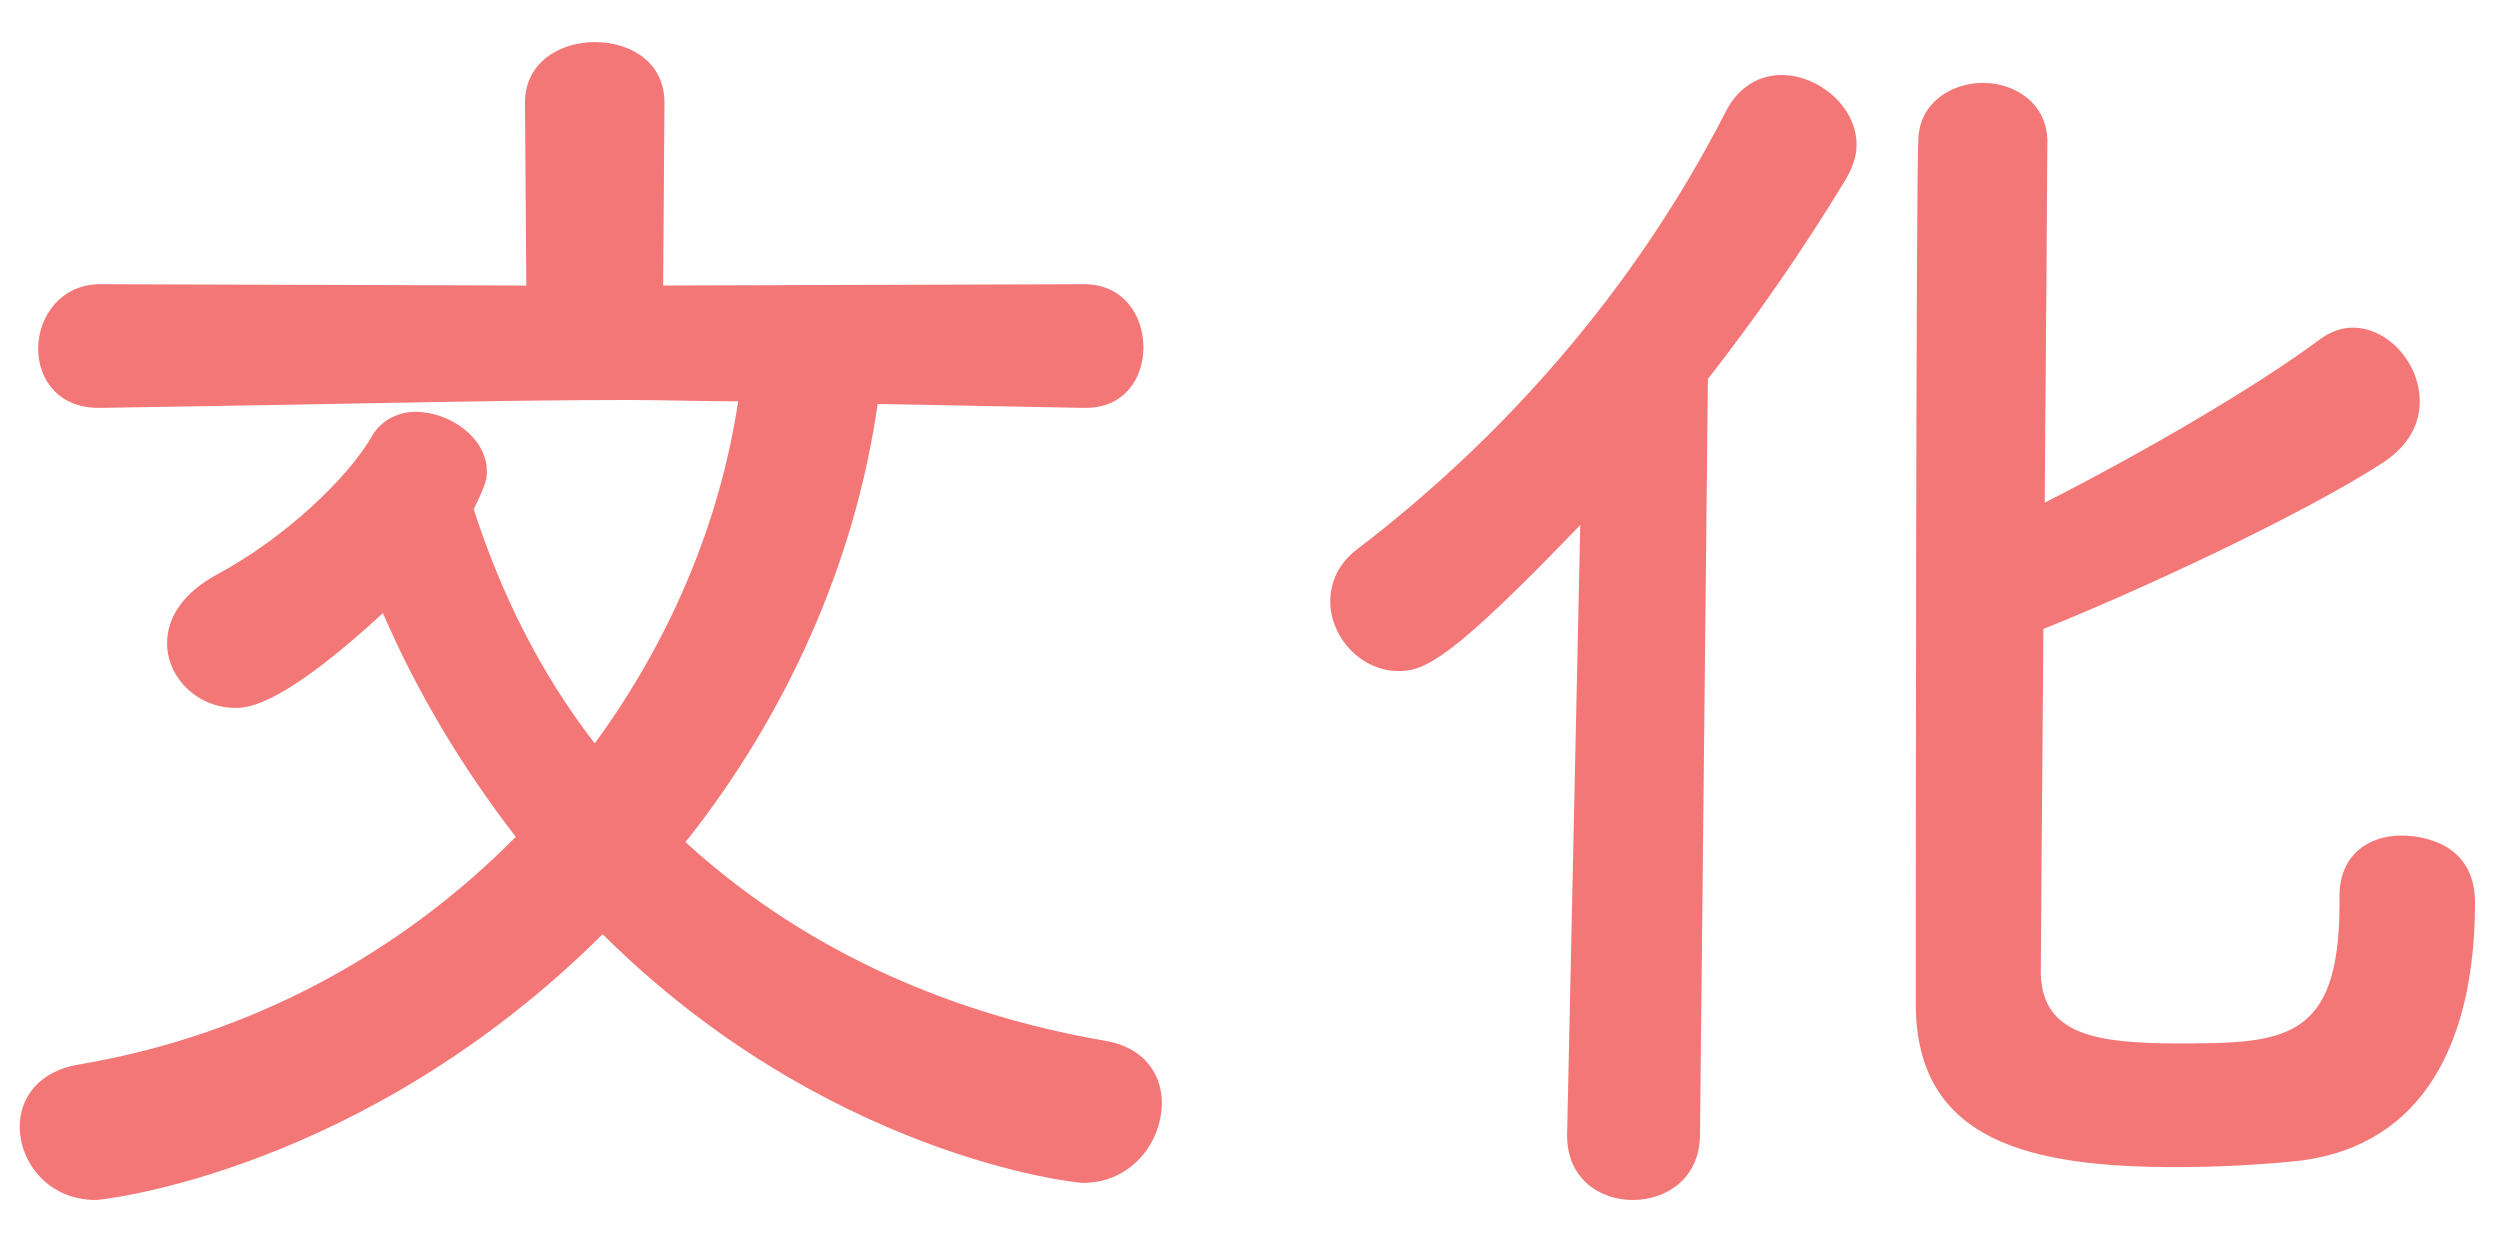 <svg width="38" height="19" viewBox="0 0 38 19" fill="none" xmlns="http://www.w3.org/2000/svg">
<path d="M16.5 6.2H16.48L13.34 6.14C13 8.54 11.96 10.86 10.42 12.8C12.08 14.32 14.24 15.38 16.8 15.82C17.4 15.92 17.66 16.34 17.66 16.76C17.66 17.36 17.2 17.98 16.46 17.98C16.32 17.98 12.54 17.56 9.16 14.2C5.52 17.82 1.54 18.24 1.46 18.24C0.74 18.24 0.3 17.68 0.3 17.12C0.3 16.7 0.58 16.28 1.2 16.18C3.82 15.74 6.1 14.48 7.84 12.72C7.02 11.66 6.34 10.52 5.82 9.32C4.3 10.72 3.78 10.76 3.58 10.76C3 10.76 2.54 10.3 2.54 9.78C2.54 9.4 2.76 9.02 3.32 8.72C4.32 8.18 5.28 7.28 5.66 6.62C5.8 6.38 6.06 6.26 6.32 6.26C6.84 6.26 7.4 6.66 7.4 7.16C7.4 7.26 7.4 7.34 7.2 7.74C7.62 9.04 8.22 10.24 9.04 11.3C10.18 9.74 10.94 7.96 11.22 6.1C10.64 6.1 10.1 6.08 9.54 6.08C7.58 6.08 5.48 6.14 1.52 6.2H1.5C0.88 6.2 0.58 5.76 0.58 5.3C0.58 4.82 0.92 4.32 1.52 4.32L8 4.34L7.98 1.56C7.98 0.94 8.52 0.64 9.04 0.64C9.58 0.64 10.1 0.94 10.1 1.56L10.08 4.34L16.48 4.32C17.08 4.32 17.38 4.8 17.38 5.28C17.38 5.74 17.1 6.2 16.5 6.2ZM35.56 13.64V13.62C35.56 12.98 36.02 12.7 36.5 12.7C36.76 12.7 37.62 12.78 37.62 13.72C37.62 15.86 36.82 17.4 34.98 17.64C34.44 17.7 33.74 17.74 33.08 17.74C30.88 17.74 29.12 17.36 29.12 15.26C29.12 14.44 29.12 2.68 29.16 2.08C29.2 1.54 29.68 1.26 30.14 1.26C30.62 1.26 31.1 1.56 31.12 2.12C31.12 2.52 31.1 4.98 31.08 7.64C32.46 6.94 34.24 5.92 35.26 5.16C35.42 5.04 35.6 4.98 35.76 4.98C36.3 4.98 36.78 5.52 36.78 6.1C36.78 6.44 36.62 6.76 36.24 7.02C34.98 7.84 32.46 9 31.06 9.56C31.04 12.14 31.02 14.46 31.02 14.82C31.06 15.72 31.84 15.86 33.12 15.86C34.72 15.86 35.56 15.82 35.56 13.74C35.56 13.7 35.56 13.68 35.56 13.64ZM23.82 17.26V17.24L24.02 7.98C22.06 10.02 21.66 10.2 21.26 10.2C20.68 10.2 20.22 9.68 20.22 9.14C20.22 8.86 20.34 8.56 20.64 8.34C22.76 6.72 24.8 4.5 26.24 1.68C26.44 1.3 26.76 1.14 27.08 1.14C27.64 1.14 28.22 1.62 28.22 2.2C28.22 2.38 28.16 2.54 28.06 2.72C27.38 3.84 26.68 4.84 25.96 5.76L25.84 17.24C25.84 17.92 25.32 18.24 24.82 18.24C24.32 18.24 23.82 17.92 23.82 17.26Z" fill="#F37777"/>
</svg>
